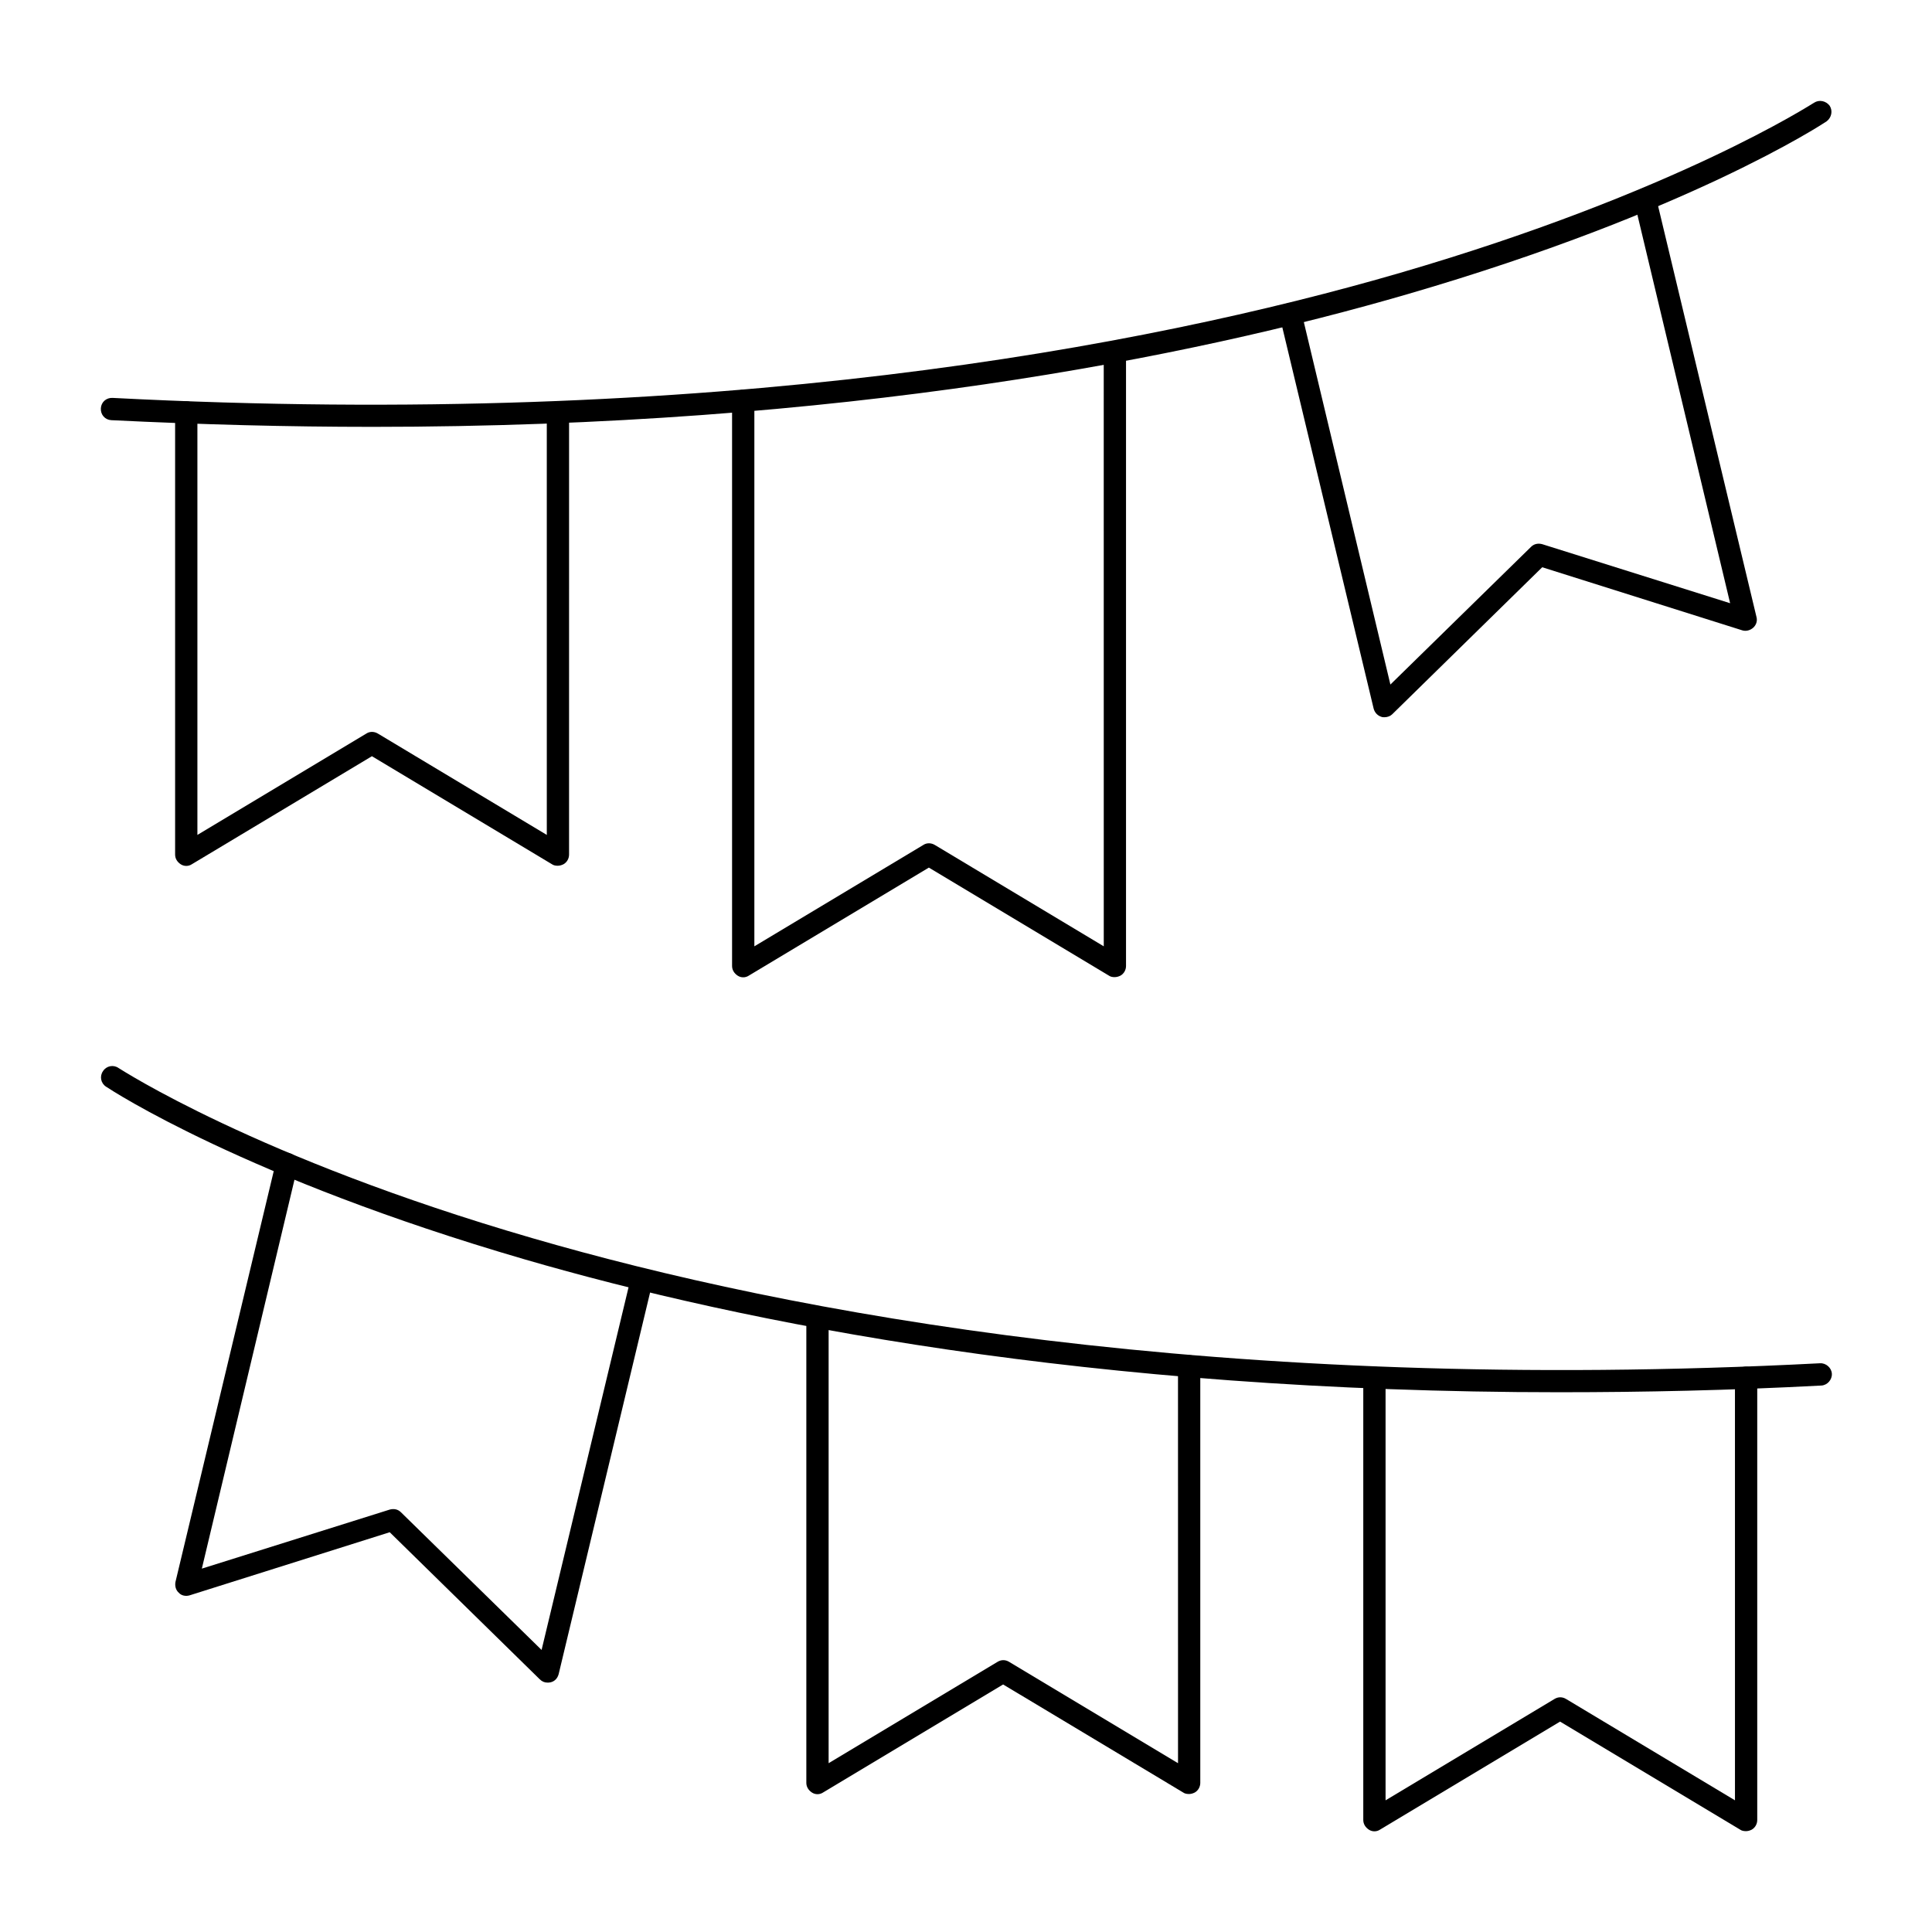 <?xml version="1.0" encoding="UTF-8"?>
<!-- Uploaded to: ICON Repo, www.iconrepo.com, Generator: ICON Repo Mixer Tools -->
<svg fill="#000000" width="800px" height="800px" version="1.1" viewBox="144 144 512 512" xmlns="http://www.w3.org/2000/svg">
 <g>
  <path d="m291.76 373.43c-0.492 0-1.082-0.098-1.477-0.395l-47.723-28.633-47.723 28.633c-0.887 0.59-2.066 0.59-2.953 0-0.887-0.59-1.477-1.473-1.477-2.559v-117.19c0-1.672 1.277-2.953 2.953-2.953 1.672 0 2.953 1.277 2.953 2.953v111.98l44.773-26.863c0.887-0.59 2.066-0.59 3.051 0l44.773 26.863-0.004-111.98c0-1.672 1.277-2.953 2.953-2.953 1.672 0 2.953 1.277 2.953 2.953l-0.004 117.19c0 1.082-0.59 2.066-1.477 2.559-0.59 0.297-1.082 0.395-1.574 0.395z"/>
  <path d="m439.36 402.95c-0.492 0-1.082-0.098-1.477-0.395l-47.723-28.633-47.723 28.633c-0.887 0.59-2.066 0.59-2.953 0-0.887-0.59-1.477-1.477-1.477-2.559v-149.76c0-1.672 1.277-2.953 2.953-2.953 1.672 0 2.953 1.277 2.953 2.953v144.55l44.773-26.863c0.887-0.59 2.066-0.59 3.051 0l44.773 26.863-0.008-157.54c0-1.672 1.277-2.953 2.953-2.953 1.672 0 2.953 1.277 2.953 2.953v162.75c0 1.082-0.59 2.066-1.477 2.559-0.59 0.293-1.082 0.391-1.574 0.391z"/>
  <path d="m510.89 334.07c-0.297 0-0.59 0-0.789-0.098-0.984-0.297-1.77-1.082-2.066-2.164l-24.891-103.91c-0.395-1.574 0.59-3.148 2.164-3.543 1.574-0.395 3.148 0.59 3.543 2.164l23.617 98.891 37.293-36.508c0.789-0.789 1.871-0.984 2.953-0.688l49.789 15.645-25.391-106.36c-0.395-1.574 0.59-3.148 2.164-3.543s3.148 0.59 3.543 2.164l26.668 111.39c0.297 1.082-0.098 2.164-0.887 2.856-0.789 0.688-1.871 0.984-2.856 0.688l-53.039-16.727-39.754 38.965c-0.488 0.488-1.273 0.785-2.062 0.785z"/>
  <path d="m242.46 257.12c-21.941 0-44.969-0.59-68.98-1.77-1.672-0.098-2.856-1.477-2.754-3.148 0.098-1.672 1.477-2.856 3.148-2.754 159.51 8.266 273.65-13.48 341.25-33.16 73.211-21.352 109.22-44.871 109.62-45.066 1.379-0.887 3.148-0.492 4.133 0.789 0.887 1.379 0.492 3.148-0.789 4.133-1.477 0.984-36.898 24.207-110.9 45.758-58.055 16.918-149.86 35.219-274.73 35.219z"/>
  <path d="m606.64 629.27c-0.492 0-1.082-0.098-1.477-0.395l-47.727-28.633-47.723 28.633c-0.887 0.59-2.066 0.59-2.953 0s-1.477-1.477-1.477-2.559v-117.19c0-1.672 1.277-2.953 2.953-2.953 1.672 0 2.953 1.277 2.953 2.953v111.98l44.773-26.863c0.984-0.59 2.066-0.59 3.051 0l44.773 26.863-0.004-111.98c0-1.672 1.277-2.953 2.953-2.953 1.672 0 2.953 1.277 2.953 2.953v117.2c0 1.082-0.59 2.066-1.477 2.559-0.59 0.293-1.082 0.391-1.574 0.391z"/>
  <path d="m459.04 619.43c-0.492 0-1.082-0.098-1.477-0.395l-47.723-28.633-47.723 28.633c-0.887 0.59-2.066 0.59-2.953 0-0.887-0.59-1.477-1.477-1.477-2.559v-123.39c0-1.672 1.277-2.953 2.953-2.953 1.672 0 2.953 1.277 2.953 2.953v118.18l44.773-26.863c0.984-0.59 2.066-0.59 3.051 0l44.773 26.863-0.008-105.19c0-1.672 1.277-2.953 2.953-2.953 1.672 0 2.953 1.277 2.953 2.953v110.41c0 1.082-0.59 2.066-1.477 2.559-0.59 0.293-1.082 0.391-1.574 0.391z"/>
  <path d="m289.1 589.91c-0.789 0-1.477-0.297-2.066-0.887l-39.754-38.965-53.039 16.727c-0.984 0.297-2.164 0.098-2.856-0.688-0.789-0.688-1.082-1.77-0.887-2.856l26.668-111.49c0.395-1.574 1.969-2.559 3.543-2.164 1.574 0.395 2.559 1.969 2.164 3.543l-25.383 106.57 49.789-15.645c1.082-0.297 2.164-0.098 2.953 0.688l37.293 36.508 23.715-98.891c0.395-1.574 1.969-2.559 3.543-2.164 1.574 0.395 2.559 1.969 2.164 3.543l-24.895 103.91c-0.297 1.082-0.984 1.871-2.066 2.164-0.395 0.094-0.691 0.094-0.887 0.094z"/>
  <path d="m557.54 512.96c-124.87 0-216.68-18.402-274.54-35.227-73.996-21.551-109.42-44.773-110.9-45.758-1.379-0.887-1.77-2.754-0.789-4.133 0.887-1.379 2.754-1.77 4.133-0.789 0.395 0.195 36.406 23.812 109.62 45.066 67.602 19.68 181.75 41.426 341.25 33.16 1.574-0.098 3.051 1.18 3.148 2.754 0.098 1.574-1.18 3.051-2.754 3.148-24.207 1.285-47.234 1.777-69.176 1.777z"/>
 </g>
</svg>